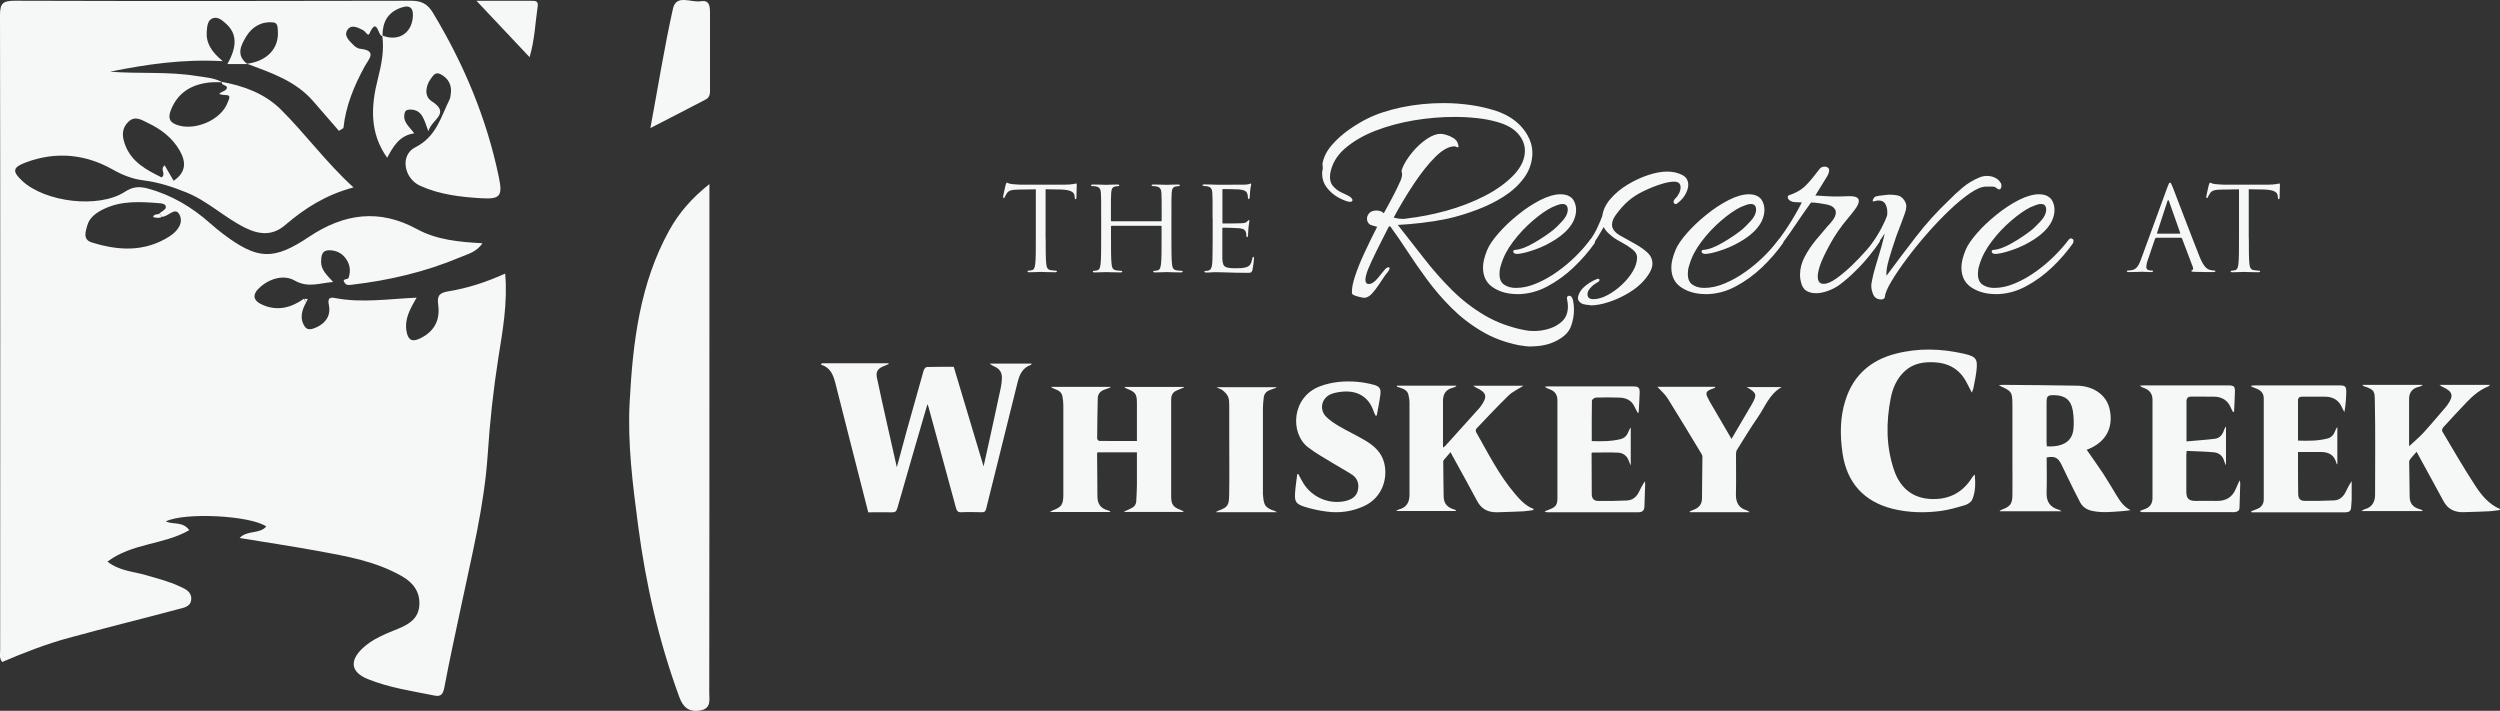 <?xml version="1.0" encoding="UTF-8"?><svg id="logos" xmlns="http://www.w3.org/2000/svg" viewBox="0 0 300 85.3"><rect x="0" y="0" width="300" height="85.3" fill="#333333" stroke="none"/><defs><style>.cls-1{fill:#f6f7f7;stroke-width:0px;}</style></defs><path class="cls-1" d="M45.92,4.32c-.56.19-.62-2.48-1.6-.27-.16.36-.47-.29-.75-.43-.62-.31-1.37-.72-1.84-.09-.55.73.17,1.35.68,1.87.21.21.51.42.78.45,2.16.22,1.03,1.27.56,2.14-1.26,2.31-2.26,4.71-2.54,7.38-.18.11-.36.22-.54.33-1.03-1.19-2.07-2.38-3.1-3.57-2.11-2.43-5.05-3.4-7.93-4.48,2.42-.31,3.86-1.86,3.7-3.94-.03-.44,0-.97-.55-1.02-1.42-.14-2.53.52-3.24,1.68-.66,1.08-1.26,2.27.14,3.32h-2.41c1.21-2.13,1.15-3.65-.13-4.82-.45-.41-1-.91-1.62-.68-.62.23-.67.94-.72,1.56-.11,1.41.55,2.45,1.92,3.59-4.81-.27-9.17.38-13.52,1.26,3.44.28,6.9-.04,10.32.51,1.07.17,2.17.22,3.15.76-.55,0-1.1-.03-1.65.04-2.1.25-3.7,1.23-4.51,3.26-.29.74-.36,1.4.61,1.78,2.14.85,5.41-.52,6.19-2.66.1-.28.45-.85-.09-.87-1.82-.09-.3-.39-.09-.69.41-.58-.69-.4-.5-.9,2.64.48,5.14,1.41,7.05,3.3,2.96,2.93,5.41,6.34,8.73,9.36-3.3.88-5.85,2.5-8.19,4.51-1.48,1.28-3.05,1.2-4.78.35-2.49-1.22-4.49-3.21-7.09-4.26-1.66-.67-3.33-1.22-5.11-1.44-1.33-.16-2.53-.63-3.75-1.32-3.25-1.83-6.76-2.18-10.32-.87-1.67.61-1.76,1.08-.52,2.24,2.77,2.58,9.22,3.35,12.33,1.31.96-.63,1.76-.65,2.74-.39,2.84.77,5.3,2.23,7.48,4.17.51.45,1.03.88,1.57,1.29,4.13,3.11,6.04,3.19,10.3.34,4.16-2.78,8.4-3.42,12.97-.92,2.35,1.28,5.02,1.54,7.84,1.69-.7,1.07-1.8,1.31-2.74,1.71-4.15,1.74-8.49,2.75-12.95,3.27-.33.04-.59.09-.81-.19-.47-.61.35-.36.44-.65.28-.83.17-1.58-.31-2.27-.49-.71-1.23-1.04-2.07-1.03-.85.02-.9.72-.92,1.34-.03,1.01.7,1.64,1.45,2.47-1.66.12-2.99.75-4.63-.18-1.23-.7-2.9-.3-4.13.79-1.05.93-.85,1.66.37,2.17,1.76.73,3.37.3,4.86-.76.1.13.2.26.3.4-.53.96-.84,1.96-.16,2.95.33.48.91.28,1.36.08,1.15-.51,1.76-1.44,1.52-2.65-.17-.83.05-1.01.76-.87,3.18.61,6.37.1,9.77-.05-.81,1.37-1.49,2.59-1.21,4.08.18.96.62,1.27,1.53.85,1.73-.79,2.51-2.16,2.27-4.01-.14-1.04,0-1.48,1.21-1.68,2.29-.37,4.52-1.09,6.82-2.13.31,3.52-.3,6.83-.82,10.12-.6,3.83-1.02,7.67-1.27,11.53-.41,6.22-1.93,12.23-3.2,18.29-.68,3.24-1.4,6.47-2.01,9.73-.15.79-.41,1.13-1.17.97-2.7-.54-5.44-.94-8.02-1.98-2-.81-2.22-2.16-.66-3.66,1.23-1.18,2.8-1.76,4.33-2.39,1.33-.55,2.42-1.23,2.52-2.82.1-1.61-.76-2.7-2.05-3.45-3.14-1.81-6.66-2.42-10.16-3.06-3.08-.56-6.17-1.03-9.36-1.55.94-.98,2.39-.43,3.2-1.38-1.88-1.32-9.81-1.73-12.05-.61.88.42,2.02-.04,2.81,1.05-3.05,1.77-6.87,1.54-9.82,3.78,1.48,1.13,3.13,1.18,4.63,1.62,1.35.39,2.72.74,4,1.33.66.3,1.45.62,1.43,1.5-.01.97-.91,1.08-1.59,1.26-4.38,1.17-8.78,2.25-13.15,3.45-2.71.74-5.33,1.76-7.95,2.88-.39-.49-.24-.99-.24-1.44C.03,52.58.05,27.18,0,1.78,0,.34.42.09,1.76.09c15.85.05,31.69.04,47.54,0,1.25,0,1.98.34,2.65,1.44,3.71,6.15,6.45,12.67,7.91,19.72.46,2.24.21,2.68-2.1,2.54-2.5-.15-5.01-.44-7.35-1.5-1.93-.87-2.45-3.67-.58-4.61,2.53-1.27,3.07-3.63,4.13-5.77.08-.16.09-.36.12-.54.18-1.1-.21-1.93-1.2-2.46-.64-.34-.91.17-1.19.55-.66.91-.77,2.12.09,2.67,2.36,1.51.03,2.16-.38,3.62-.51-1.37-.71-2.55-2.09-2.6-.32-.01-.64.02-.74.38-.31,1.08.56,1.67,1.14,2.47-1.78.25-2.53,1.59-3.25,2.93-2.12-2.97-1.95-6.17-1.13-9.42.44-1.74.8-3.45.54-5.25,1.84.74,3.44-.17,3.66-2.09.12-1.08-.2-1.68-1.43-1.24-1.61.57-2.21,1.77-2.2,3.38ZM19.44,26.02l-.31-.41c.27-.23.74-.45.77-.71.05-.45-.51-.49-.82-.52-2.21-.17-4.44-.32-6.53.66-.91.43-1.78.99-2.07,1.99-.2.71-.58,1.71.5,2.05,3.22,1.02,6.42,1.19,9.4-.74.91-.59,1.71-1.61,1.13-2.63-.52-.92-1.34.33-2.08.3ZM20.84,21.69c1.54-1.05,1.48-2.29.73-3.61-.88-1.55-2.25-2.58-3.83-3.33-.76-.36-1.54-.92-2.36-.11-.82.81-.73,1.75-.37,2.73.79,2.11,2.59,3.03,4.39,3.92.57-.45-.26-.97.36-1.45.34.59.67,1.14,1.08,1.86Z"/><path class="cls-1" d="M85.13,22.07c0,5.8,0,11.23,0,16.65,0,14.8,0,29.59-.02,44.39,0,.88.27,1.91-1.1,2.15-1.36.23-2.05-.41-2.49-1.61-2.45-6.66-4.02-13.52-4.94-20.54-.65-4.94-1.29-9.9-1.02-14.88.38-7.14,1.21-14.22,4.78-20.64,1.15-2.06,2.65-3.8,4.8-5.51Z"/><path class="cls-1" d="M78.05,15.36c.94-5.07,1.68-9.72,2.7-14.3.4-1.81,2.19-.71,3.34-.91,1.08-.19,1.11.65,1.11,1.44,0,2.95,0,5.91,0,8.86,0,.55.09,1.17-.5,1.48-2.09,1.1-4.19,2.17-6.64,3.43Z"/><path class="cls-1" d="M57.17.1c2.46,0,4.54,0,6.61,0,.43,0,.85-.03.74.68-.29,1.97-.35,3.98-.97,6.08-2.12-2.25-4.12-4.36-6.38-6.77Z"/><path class="cls-1" d="M36.48,35.86c.15,0,.3,0,.44.01-.05.13-.09.26-.14.38-.1-.13-.2-.26-.3-.4Z"/><path class="cls-1" d="M19.44,26.02c-.34.2-.69.12-1.07.03.1-.43.54-.25.76-.43.1.14.2.27.31.41Z"/><path class="cls-1" d="M183.8,41.58c-.25,0-.49-.01-.74-.04-.25-.03-.5-.06-.77-.11-1.67-.33-3.17-.89-4.52-1.7-1.35-.8-2.55-1.74-3.62-2.81-1.07-1.07-2.03-2.19-2.9-3.37-.87-1.18-1.66-2.32-2.37-3.41-.71-1.09-1.37-2.05-1.98-2.88-.05-.13-.13-.14-.26-.04-.54,1.05-1.04,2.04-1.49,2.96-.45.92-.79,1.65-1.01,2.2-.2.55-.29.94-.29,1.17,0,.35.13.53.4.53.34,0,.71-.24,1.1-.72.27-.33.52-.63.75-.92.23-.29.43-.41.61-.36.02.03.04.06.04.11,0,.13-.09.3-.26.51-.17.21-.27.33-.29.36-.17.25-.4.59-.68,1.02-.28.43-.58.81-.88,1.15-.31.34-.63.51-.97.51-.05,0-.19-.03-.42-.08-.23-.05-.45-.11-.66-.19-.21-.08-.32-.16-.35-.26-.05-.48.07-1.15.35-2.02.28-.87.67-1.83,1.16-2.88.49-1.06.99-2.08,1.51-3.09-.39-.1-.67-.19-.85-.26-.25-.18-.37-.41-.37-.72,0-.25.1-.48.29-.68.2-.2.49-.3.88-.3.12,0,.27.03.44.08.17.05.31.14.4.26.42-.75.79-1.44,1.12-2.07.33-.63.57-1.12.72-1.47.15-.28.24-.51.29-.7.05-.19.07-.33.07-.43,0-.15-.02-.28-.07-.38.05-.3.23-.7.53-1.21.31-.5.69-1,1.16-1.51.47-.5.97-.92,1.51-1.26.54-.34,1.04-.51,1.51-.51.15,0,.37.04.68.13.31.09.6.22.88.4.28.18.46.43.53.75.02.08.04.15.04.23s-.02.11-.07.11-.12-.02-.2-.06c-.09-.04-.15-.06-.2-.06-.69,0-1.45.42-2.3,1.26-.85.84-1.7,1.92-2.57,3.22-.87,1.31-1.68,2.66-2.44,4.07.12.03.26.06.42.09.16.04.35.06.57.06h.28c.09,0,.18-.01.28-.04,1.57-.18,3.17-.49,4.8-.94,1.63-.45,3.15-1.04,4.58-1.77,1.42-.73,2.6-1.58,3.53-2.56.86-.93,1.29-1.88,1.29-2.86,0-.73-.27-1.41-.81-2.03-.54-.63-1.38-1.11-2.54-1.43-.69-.2-1.46-.35-2.33-.45-.87-.1-1.81-.15-2.81-.15-1.57,0-3.18.14-4.83.41-1.65.28-3.2.7-4.65,1.26-1.45.57-2.66,1.28-3.64,2.13-.98.85-1.57,1.87-1.76,3.05-.07.6.04,1.08.33,1.43.29.35.66.62,1.08.81.43.19.77.36,1.01.51.17.15.26.28.26.38,0,.18-.16.24-.48.19-.34-.08-.77-.25-1.27-.53-.5-.28-.94-.66-1.32-1.15-.38-.49-.57-1.06-.57-1.71,0-.1,0-.2.02-.3.01-.1.03-.2.06-.3,0-.02,0-.11-.02-.24-.01-.14-.02-.26-.02-.36.15-.78.52-1.51,1.12-2.2.6-.69,1.29-1.31,2.06-1.85.77-.54,1.49-.97,2.15-1.3,1.15-.58,2.54-1.04,4.15-1.38,1.62-.34,3.31-.51,5.07-.51,1.08,0,2.15.08,3.22.23,1.07.15,2.1.39,3.11.72,1.4.48,2.48,1.21,3.25,2.2.77.99,1.12,2.03,1.05,3.11-.07,1.03-.42,1.96-1.05,2.79-.62.83-1.42,1.55-2.39,2.17-.97.62-2.03,1.14-3.2,1.58-1.16.44-2.33.8-3.51,1.07-.96.2-1.96.36-3.01.49-1.05.13-2.05.21-2.98.26,1.05,1.33,2.1,2.67,3.14,4.01,1.04,1.34,2.16,2.61,3.34,3.79,1.19,1.18,2.49,2.19,3.91,3.03,1.42.84,3.03,1.44,4.81,1.79.37.08.75.11,1.14.11.64,0,1.27-.1,1.89-.3.62-.2,1.15-.52,1.56-.94.42-.43.62-.99.62-1.7,0-.13,0-.25-.02-.38-.01-.13-.03-.25-.06-.38,0-.05,0-.09-.02-.11-.01-.03-.02-.05-.02-.08,0-.23.09-.34.26-.34.24,0,.4.19.48.57.07.38.11.73.11,1.05,0,.38-.03.73-.09,1.06-.06.33-.14.63-.24.9-.22.7-.78,1.29-1.67,1.77-.89.48-1.92.72-3.07.72Z"/><path class="cls-1" d="M182.04,35.29c-1.1,0-2.06-.26-2.87-.79-.81-.53-1.21-1.33-1.21-2.41,0-.58.17-1.28.51-2.11.24-.58.7-1.24,1.36-2,.66-.75,1.43-1.49,2.32-2.2.88-.72,1.78-1.31,2.68-1.77.91-.46,1.73-.7,2.46-.7.27,0,.51.04.74.11.42.15.7.39.86.72.16.33.24.67.24,1.02,0,.33-.05.64-.15.94-.1.3-.22.57-.37.79-.44.68-1.07,1.28-1.89,1.81-.82.53-1.65.94-2.5,1.24s-1.54.48-2.08.53h-.07c-.32,0-.48-.1-.48-.3,0-.13.1-.19.29-.19.59-.05,1.33-.33,2.22-.85.89-.51,1.68-1.05,2.37-1.6.29-.25.64-.6,1.05-1.05.4-.45.61-.89.61-1.32,0-.45-.21-.68-.62-.68-.22,0-.45.05-.68.15-.23.1-.42.18-.57.23-.71.35-1.49.9-2.35,1.64-.86.74-1.64,1.57-2.33,2.49-.7.92-1.18,1.84-1.45,2.77-.07.2-.12.4-.15.58-.02.19-.04.37-.04.55,0,.6.19,1.03.57,1.28.38.25.84.38,1.38.38.81,0,1.64-.18,2.5-.55.86-.36,1.69-.83,2.5-1.41.81-.58,1.55-1.2,2.22-1.87.67-.67,1.24-1.31,1.71-1.94.07-.1.16-.16.26-.17.1-.01.16,0,.18.06.1.03.15.09.15.21s-.02.22-.07.32c-.69.98-1.51,1.93-2.48,2.86-.97.93-2.03,1.7-3.2,2.32-1.16.62-2.37.92-3.62.92Z"/><path class="cls-1" d="M190.82,36.61c-.27,0-.54-.04-.81-.11-.27-.08-.47-.23-.59-.45-.1-.2-.09-.45.04-.73.12-.29.29-.55.51-.77.2-.2.45-.4.75-.6.31-.2.63-.36.97-.49h.07c.12,0,.18.04.18.13s-.05.17-.15.24c-.44.23-.78.5-1.03.83-.17.2-.26.41-.26.64,0,.4.23.6.7.6.51,0,1.07-.16,1.67-.47.6-.31,1.18-.73,1.73-1.24.55-.51,1-1.06,1.34-1.64.34-.58.51-1.13.51-1.66,0-.35-.18-.67-.55-.96-.37-.29-.77-.55-1.21-.79-.44-.24-.77-.43-.99-.58-.27-.2-.51-.41-.74-.62-.22-.21-.39-.45-.51-.7-.2.35-.45.77-.75,1.26-.31.49-.67,1-1.08,1.53-.15.15-.29.23-.44.23s-.22-.06-.22-.19c0-.08.06-.2.18-.38.66-.8,1.15-1.54,1.47-2.22.32-.68.54-1.19.66-1.54.1-.73.43-1.42.99-2.07.56-.65,1.25-1.22,2.06-1.71.81-.49,1.64-.87,2.48-1.15.85-.28,1.6-.41,2.26-.41s1.25.13,1.76.38c.51.25.77.65.77,1.21,0,.3-.09.63-.26.98-.22.48-.59.9-1.1,1.28-.02.03-.06.04-.11.04-.2,0-.29-.09-.29-.26,0-.13.06-.25.18-.38.2-.18.35-.39.48-.64.12-.25.18-.49.18-.72,0-.45-.26-.68-.77-.68-.37,0-.8.07-1.29.21-.49.14-.96.3-1.41.49-.45.19-.83.36-1.12.51-.61.3-1.18.67-1.69,1.11-.51.44-1,.99-1.47,1.64-.32.43-.48.83-.48,1.21,0,.45.29.87.88,1.24.61.35,1.22.69,1.82,1.02.6.33,1.11.68,1.53,1.06.42.38.62.83.62,1.36,0,.58-.36,1.27-1.07,2.07-.44.5-1.04.98-1.78,1.43-.75.45-1.54.82-2.37,1.09-.83.28-1.59.41-2.28.41Z"/><path class="cls-1" d="M204.64,35.29c-1.1,0-2.06-.26-2.87-.79-.81-.53-1.21-1.33-1.21-2.41,0-.58.17-1.28.51-2.11.24-.58.7-1.24,1.36-2,.66-.75,1.43-1.49,2.32-2.2.88-.72,1.78-1.31,2.68-1.77.91-.46,1.73-.7,2.46-.7.27,0,.51.04.74.11.42.15.7.39.86.72.16.33.24.67.24,1.02,0,.33-.05.64-.15.94-.1.3-.22.57-.37.79-.44.68-1.07,1.28-1.89,1.81-.82.53-1.65.94-2.5,1.24-.85.3-1.54.48-2.08.53h-.07c-.32,0-.48-.1-.48-.3,0-.13.1-.19.29-.19.59-.05,1.33-.33,2.22-.85.89-.51,1.68-1.05,2.37-1.6.29-.25.64-.6,1.05-1.05.4-.45.61-.89.61-1.32,0-.45-.21-.68-.62-.68-.22,0-.45.05-.68.15-.23.1-.42.18-.57.23-.71.35-1.49.9-2.35,1.64-.86.74-1.64,1.57-2.33,2.49-.7.92-1.18,1.84-1.45,2.77-.07.2-.12.4-.15.58-.02.19-.04.37-.04.55,0,.6.19,1.03.57,1.28.38.25.84.38,1.38.38.81,0,1.64-.18,2.5-.55.86-.36,1.69-.83,2.5-1.41.81-.58,1.55-1.2,2.22-1.87.67-.67,1.24-1.31,1.71-1.94.07-.1.16-.16.26-.17.1-.01.16,0,.18.06.1.03.15.09.15.21s-.02.22-.07.32c-.69.98-1.51,1.93-2.48,2.86-.97.93-2.03,1.7-3.2,2.32-1.16.62-2.37.92-3.62.92Z"/><path class="cls-1" d="M217.87,35.18c-.42,0-.78-.09-1.1-.28-.32-.19-.54-.55-.66-1.07-.07-.28-.11-.55-.11-.83,0-.75.19-1.49.57-2.2.38-.72.83-1.38,1.34-2,.51-.62.96-1.14,1.32-1.56.2-.2.42-.46.68-.79.26-.33.39-.65.39-.98,0-.2-.1-.4-.29-.58-.2-.19-.55-.32-1.07-.4-.29-.05-.57-.09-.83-.13-.26-.04-.52-.06-.79-.06-.69.95-1.35,1.92-2,2.88-.65.97-1.34,1.92-2.08,2.84-.17.18-.32.26-.44.26-.15,0-.22-.08-.22-.23s.07-.3.22-.45c1.32-1.66,2.46-3.43,3.42-5.31-.12,0-.31,0-.55-.02-.25-.01-.44-.03-.59-.06-.17-.05-.31-.13-.4-.23-.1-.1-.15-.2-.15-.3,0-.15.06-.24.18-.26.32-.1.66-.25,1.03-.45.37-.2.71-.46,1.03-.79.34-.35.66-.72.96-1.11.29-.39.53-.68.7-.89.17-.13.35-.19.55-.19.12,0,.24.04.35.11.11.08.17.19.17.34,0,.18-.07.4-.22.68-.22.35-.46.74-.72,1.17-.26.43-.5.82-.72,1.17.44.03.88.05,1.32.08.44.03.89.04,1.36.04.24,0,.48,0,.72-.02.23-.01.47-.02.72-.02.74,0,1.1.19,1.1.57,0,.25-.13.56-.39.92-.26.36-.57.76-.94,1.19-.83.98-1.54,2.01-2.13,3.09-.59,1.08-.98,1.91-1.18,2.49-.2.6-.29,1.05-.29,1.36,0,.6.23.9.7.9.42,0,.92-.21,1.53-.64.6-.43,1.22-.95,1.86-1.56.64-.62,1.21-1.22,1.73-1.81.51-.59.88-1.04,1.1-1.34.05-.08.12-.11.22-.11s.18.04.26.13c.07.09.07.19,0,.32-.27.43-.66.96-1.18,1.6-.51.64-1.09,1.28-1.73,1.9-.64.63-1.26,1.17-1.87,1.62-.32.25-.75.48-1.3.7-.55.21-1.07.32-1.56.32Z"/><path class="cls-1" d="M225.74,35.93c-.47,0-.78-.2-.96-.6-.17-.4-.25-.8-.22-1.21.12-.73.3-1.48.53-2.24.23-.77.46-1.53.68-2.28.05-.18.11-.4.18-.68.07-.28.15-.58.22-.9-.17.25-.36.53-.57.83-.21.3-.42.62-.64.94-.1.13-.21.19-.33.19-.1,0-.17-.06-.22-.17-.05-.11-.02-.23.07-.36.56-.8,1-1.51,1.32-2.13.32-.62.54-1.11.66-1.49.05-.5,0-.92-.17-1.26-.16-.34-.45-.51-.86-.51-.07,0-.15,0-.22.02-.07.01-.16.03-.26.06-.02,0-.04,0-.06.02-.01.01-.03.02-.06.02-.07,0-.11-.04-.11-.11s.07-.21.22-.41c.1-.08.28-.13.55-.17.27-.04.53-.07.77-.09.24-.02.39-.04.44-.04.34,0,.66.03.96.08.29.05.54.2.74.45.12.13.22.29.29.49.07.2.09.4.04.6,0,.15-.07.41-.2.77-.13.36-.28.76-.44,1.19-.16.43-.31.81-.44,1.15-.13.34-.21.57-.24.7-.25.7-.49,1.48-.74,2.34-.25.85-.34,1.51-.29,1.96,1.15-1.56,2.33-3.11,3.53-4.67,1.2-1.56,2.5-3,3.9-4.33.56-.58,1.14-1.11,1.73-1.6.59-.49,1.25-.89,1.98-1.19.32-.13.61-.19.88-.19.39,0,.74.08,1.03.23.29.15.49.33.59.53.1.08.15.21.15.41,0,.3-.1.45-.29.45-.05,0-.15-.05-.29-.15-.12-.13-.31-.19-.55-.19h-.7c-.51,0-1.16.26-1.93.79-.77.53-1.61,1.22-2.5,2.07-.89.85-1.78,1.78-2.66,2.79-.88,1-1.7,2.01-2.44,3.01-.75,1-1.36,1.91-1.84,2.71-.48.8-.74,1.42-.79,1.85,0,.13-.06.21-.18.26-.12.05-.21.08-.26.08Z"/><path class="cls-1" d="M239.45,35.29c-1.1,0-2.06-.26-2.87-.79-.81-.53-1.21-1.33-1.21-2.41,0-.58.17-1.28.51-2.11.24-.58.7-1.24,1.36-2,.66-.75,1.43-1.49,2.32-2.2.88-.72,1.78-1.31,2.68-1.77.91-.46,1.73-.7,2.46-.7.27,0,.51.04.74.11.42.15.7.39.86.72.16.33.24.67.24,1.02,0,.33-.05.64-.15.94-.1.3-.22.57-.37.79-.44.68-1.07,1.28-1.89,1.81-.82.53-1.65.94-2.5,1.24-.85.3-1.54.48-2.08.53h-.07c-.32,0-.48-.1-.48-.3,0-.13.1-.19.29-.19.59-.05,1.33-.33,2.22-.85.89-.51,1.68-1.05,2.37-1.6.29-.25.64-.6,1.05-1.05.4-.45.61-.89.61-1.32,0-.45-.21-.68-.62-.68-.22,0-.45.05-.68.15-.23.1-.42.18-.57.23-.71.35-1.49.9-2.35,1.64-.86.74-1.64,1.57-2.33,2.49-.7.92-1.18,1.84-1.45,2.77-.07.2-.12.4-.15.58-.02.19-.04.37-.04.55,0,.6.19,1.03.57,1.28.38.25.84.38,1.38.38.81,0,1.64-.18,2.5-.55.86-.36,1.69-.83,2.5-1.41.81-.58,1.55-1.2,2.22-1.87.67-.67,1.24-1.31,1.71-1.94.07-.1.16-.16.26-.17.1-.01.16,0,.18.06.1.03.15.09.15.21s-.02.22-.07.32c-.69.98-1.51,1.93-2.48,2.86-.97.93-2.03,1.7-3.2,2.32-1.16.62-2.37.92-3.62.92Z"/><path class="cls-1" d="M125.48,28.62c0,1.34,0,2.44.07,3.03.04.4.13.71.54.77.2.03.5.06.63.06.08,0,.11.04.11.08,0,.07-.07.11-.22.11-.77,0-1.65-.04-1.72-.04s-.95.04-1.37.04c-.15,0-.22-.03-.22-.11,0-.04.03-.08.11-.08.13,0,.29-.03.42-.06.28-.06.35-.36.4-.77.07-.59.07-1.69.07-3.03v-5.9c-.68.01-1.38.01-2.06.03-.86.01-1.2.11-1.42.45-.15.24-.2.33-.24.43-.04.11-.08.14-.14.14-.04,0-.07-.04-.07-.13,0-.14.28-1.34.31-1.45.03-.08.08-.27.14-.27.1,0,.24.14.61.17.4.04.93.07,1.1.07h5.23c.45,0,.77-.03.99-.07.21-.03.33-.07.39-.07.07,0,.07.08.07.17,0,.42-.04,1.38-.04,1.53,0,.13-.04.18-.1.18-.07,0-.1-.04-.11-.24,0-.06-.01-.1-.01-.15-.04-.42-.38-.74-1.72-.77-.59-.01-1.17-.01-1.76-.03v5.9Z"/><path class="cls-1" d="M139.32,26.55s.08-.01.08-.08v-.29c0-2.18,0-2.57-.03-3.01-.03-.47-.14-.7-.6-.8-.11-.03-.35-.04-.47-.04-.06,0-.11-.03-.11-.08,0-.08.07-.11.22-.11.63,0,1.51.04,1.58.04s.95-.04,1.37-.04c.15,0,.22.03.22.11,0,.06-.06.08-.11.08-.1,0-.18.01-.35.04-.38.07-.49.31-.52.8-.03.45-.03.84-.03,3.01v2.46c0,1.34,0,2.44.07,3.03.04.4.13.71.54.77.2.03.5.06.63.06.08,0,.11.04.11.08,0,.07-.07.11-.22.11-.77,0-1.65-.04-1.72-.04s-.95.04-1.37.04c-.15,0-.22-.03-.22-.11,0-.04.03-.08.11-.08.13,0,.29-.03.42-.06.28-.06.35-.36.4-.77.07-.59.07-1.69.07-3.03v-1.46c0-.06-.04-.08-.08-.08h-5.91s-.08.01-.08.08v1.46c0,1.34,0,2.44.07,3.03.04.4.13.71.54.77.2.03.5.06.63.06.08,0,.11.04.11.08,0,.07-.07.11-.22.11-.77,0-1.65-.04-1.72-.04s-.95.04-1.37.04c-.15,0-.22-.03-.22-.11,0-.04.03-.08.11-.08.13,0,.29-.03.42-.06.28-.06.35-.36.4-.77.07-.59.07-1.69.07-3.03v-2.46c0-2.18,0-2.57-.03-3.01-.03-.47-.14-.7-.6-.8-.11-.03-.35-.04-.47-.04-.06,0-.11-.03-.11-.08,0-.08.07-.11.22-.11.63,0,1.51.04,1.58.04s.95-.04,1.37-.04c.15,0,.22.03.22.11,0,.06-.06.08-.11.08-.1,0-.18.01-.35.04-.38.07-.49.31-.52.8-.03.45-.03.84-.03,3.01v.29c0,.07.04.08.08.08h5.91Z"/><path class="cls-1" d="M145.51,26.17c0-2.18,0-2.57-.03-3.01-.03-.47-.14-.7-.6-.8-.1-.03-.28-.03-.4-.04-.1-.01-.18-.03-.18-.08,0-.08.07-.11.22-.11.32,0,.7,0,1.58.04.1,0,2.87,0,3.19-.01.31-.01.56-.04.64-.08.08-.04.11-.06.15-.06s.06.06.06.13c0,.1-.08.27-.11.66-.01.21-.03.47-.06.84-.01.14-.06.24-.11.24-.08,0-.11-.07-.11-.18,0-.18-.03-.35-.07-.46-.1-.32-.39-.46-1-.52-.24-.03-1.76-.04-1.91-.04-.06,0-.08.04-.08.14v3.85c0,.1.01.14.08.14.18,0,1.9,0,2.22-.03.38-.03.56-.07.7-.24.07-.08.11-.14.17-.14.04,0,.07.03.07.11s-.07.32-.11.78c-.04.43-.04.75-.06.95-.01.14-.04.21-.1.21-.08,0-.1-.11-.1-.22,0-.13-.01-.27-.06-.39-.06-.21-.22-.4-.73-.46-.38-.04-1.76-.07-1.99-.07-.07,0-.1.04-.1.1v1.23c0,.47-.01,2.09,0,2.39.03.57.11.88.46,1.02.24.1.61.13,1.16.13.42,0,.88-.01,1.26-.13.45-.14.6-.43.71-1.03.03-.15.06-.21.13-.21.08,0,.08.11.08.21,0,.11-.11,1.06-.18,1.35-.1.36-.21.36-.75.36-1.03,0-1.49-.03-2.04-.04-.56-.01-1.2-.04-1.74-.04-.33,0-.67.06-1.03.04-.15,0-.22-.03-.22-.11,0-.04.07-.07.15-.08.14-.01.22-.01.32-.04.29-.07.47-.27.5-1.31.01-.54.03-1.26.03-2.5v-2.46Z"/><path class="cls-1" d="M258.74,28.55c-.07,0-.11.04-.14.11l-.84,2.47c-.13.35-.2.68-.2.93,0,.28.27.4.5.4h.13c.14,0,.18.03.18.08,0,.08-.13.11-.25.11-.33,0-.89-.04-1.05-.04s-.92.04-1.58.04c-.18,0-.27-.03-.27-.11,0-.06.07-.08.2-.08.1,0,.22-.01.33-.03.64-.08.92-.61,1.17-1.31l3.17-8.66c.17-.46.22-.54.31-.54s.14.07.31.5c.21.53,2.4,6.29,3.25,8.41.5,1.24.91,1.46,1.2,1.55.21.07.43.08.54.08.08,0,.15.01.15.08,0,.08-.13.11-.28.11-.21,0-1.23,0-2.19-.03-.27-.01-.42-.01-.42-.1,0-.06.04-.08.1-.1.08-.03.17-.15.08-.38l-1.3-3.43c-.03-.06-.06-.08-.13-.08h-3ZM261.56,28.04c.07,0,.07-.04.06-.1l-1.33-3.77c-.07-.21-.14-.21-.21,0l-1.23,3.77c-.03.07,0,.1.04.1h2.66Z"/><path class="cls-1" d="M269.86,28.62c0,1.34,0,2.44.07,3.03.04.4.13.71.54.77.2.03.5.06.63.06.08,0,.11.04.11.08,0,.07-.07.11-.22.11-.77,0-1.65-.04-1.72-.04s-.95.04-1.37.04c-.15,0-.22-.03-.22-.11,0-.04.03-.08.11-.08.13,0,.29-.03.42-.06.28-.06.35-.36.4-.77.07-.59.07-1.69.07-3.03v-5.9c-.68.01-1.38.01-2.06.03-.87.01-1.2.11-1.42.45-.15.24-.2.33-.24.43-.04.11-.08.14-.14.14-.04,0-.07-.04-.07-.13,0-.14.28-1.34.31-1.45.03-.08.08-.27.14-.27.1,0,.24.14.61.17.4.04.93.07,1.1.07h5.23c.45,0,.77-.03.99-.07.21-.03.33-.07.39-.07.07,0,.07.08.07.17,0,.42-.04,1.38-.04,1.53,0,.13-.04.18-.1.18-.07,0-.1-.04-.11-.24,0-.06-.01-.1-.01-.15-.04-.42-.38-.74-1.72-.77-.59-.01-1.17-.01-1.76-.03v5.9Z"/><path class="cls-1" d="M250.4,53.97c.68.98,1.36,1.92,2,2.89.55.84,1.05,1.72,1.58,2.58.43.7.88,1.38,1.69,1.78-.31.04-.61.09-.92.11-1.23.09-2.45.24-3.69-.02-.65-.14-1.14-.47-1.44-1.02-.54-1.01-1.03-2.05-1.54-3.08-.24-.49-.46-.98-.71-1.47-.42-.84-.79-1.02-1.77-.85,0,1.4.04,2.81-.01,4.22-.04,1.12.44,1.78,1.5,2.07.06.02.12.06.3.17h-7.4s-.01-.05-.02-.07c.09-.04.18-.09.27-.13,1.02-.39,1.24-.69,1.25-1.79.02-1.2,0-2.41,0-3.61,0-2.21,0-4.43,0-6.64,0-.14,0-.29,0-.43-.01-1.68-.04-1.72-1.64-2.44.21-.03.32-.06.43-.06,2.99.03,5.98.04,8.96.1,2.05.04,3.56,1.16,3.92,2.83.47,2.19-.42,3.88-2.5,4.76-.13.05-.26.1-.29.11ZM245.62,53.56c.29,0,.54.02.79,0,1.41-.11,2.25-.77,2.4-2.03.08-.74.04-1.51-.07-2.24-.21-1.28-.93-1.85-2.21-1.87-.83-.01-.94.09-.94.93,0,1.59,0,3.17,0,4.76,0,.14.02.28.03.45Z"/><path class="cls-1" d="M290.66,61.33h-7.3c.2-.12.27-.18.36-.21.92-.23,1.29-.87,1.29-1.77,0-3.72.05-7.45-.03-11.17-.02-1.18.02-1.41-1.33-1.84-.06-.02-.12-.06-.16-.16h7.17s.02.05.03.07c-.13.06-.26.13-.4.16-.79.17-1.2.67-1.2,1.46-.01,1.9,0,3.81,0,5.68.59-.55,1.22-1.07,1.76-1.66.92-1.01,1.79-2.06,2.68-3.09.05-.06.1-.12.15-.19.8-1.13.67-1.62-.6-2.2-.09-.04-.17-.11-.35-.23h6.08c-.09.08-.13.14-.18.17-1.04.42-1.87,1.11-2.63,1.91-.95,1-1.89,2.01-2.82,3.03-.1.11-.17.37-.11.47,1.3,2.19,2.57,4.39,3.96,6.52.75,1.15,1.63,2.23,2.97,2.8,0,.04-.02.08-.02.12-.41.05-.82.13-1.23.15-1.04.05-2.09.08-3.13.11-1.06.03-1.89-.36-2.41-1.34-.96-1.79-1.94-3.56-2.91-5.34-.08-.15-.17-.3-.31-.57-.28.32-.52.58-.74.86-.07.09-.15.22-.15.33.01,1.41.04,2.82.06,4.23.01.8.45,1.27,1.2,1.47.12.03.23.09.34.14,0,.03-.02.06-.03.1Z"/><path class="cls-1" d="M270.13,46.28c.13-.01.27-.03.4-.03,3.41,0,6.82,0,10.22,0,.68,0,.82.13.8.82-.02.78-.07,1.56-.22,2.37-.08-.15-.19-.29-.25-.45-.37-.93-1.06-1.37-2.05-1.39-.92-.01-1.83,0-2.75,0-.29,0-.52.1-.52.43,0,1.6,0,3.2,0,4.84,1.2.04,2.36.05,3.51-.24.46-.12.75-.41.92-.84.07-.19.14-.38.29-.55v4.49c-.06-.07-.1-.09-.11-.13-.24-1.01-.94-1.38-1.92-1.36-.88.01-1.76,0-2.69,0,0,.39,0,.8,0,1.21,0,1.27,0,2.53.02,3.8,0,.53.22.84.72.85,1.19.02,2.37,0,3.56-.05.65-.02,1.1-.4,1.39-.96.23-.45.44-.91.75-1.35,0,.75,0,1.5,0,2.26,0,.22-.05.45-.05.67-.02.66-.16.81-.84.81-1.88,0-3.76,0-5.64,0-1.67,0-3.34,0-5.01,0h-.5s0-.08-.01-.13c.2-.08.39-.16.6-.23.59-.21.91-.59.9-1.25-.01-4.03,0-8.05,0-12.08,0-.55-.3-.9-.77-1.11-.24-.11-.48-.19-.73-.29,0-.03,0-.06.01-.09Z"/><path class="cls-1" d="M262.35,52.97c1.19-.11,2.32-.18,3.45-.32.53-.07.87-.44,1.05-.95.06-.18.13-.35.27-.52v4.66c-.1-.23-.18-.35-.21-.49-.17-.63-.61-1.01-1.22-1.07-1.08-.1-2.17-.12-3.29-.17-.02.21-.04.33-.04.45,0,1.48,0,2.95,0,4.43,0,.84.29,1.12,1.13,1.12.82,0,1.64-.02,2.46,0,1.14.03,1.94-.42,2.37-1.5.12-.3.26-.58.44-.98.04.21.07.3.07.4-.03.96-.07,1.92-.09,2.88,0,.38-.24.49-.55.54-.11.02-.22.01-.34.01-3.55,0-7.11,0-10.66,0-.14,0-.27-.01-.43-.13.18-.07.35-.15.54-.21.67-.21,1-.67,1-1.36,0-3.93,0-7.86,0-11.79,0-.7-.35-1.18-1.02-1.41-.17-.06-.34-.12-.5-.28.15,0,.29-.03.44-.03,3.39,0,6.78,0,10.18,0,.67,0,.81.12.79.77-.02.8-.07,1.59-.1,2.39-.05.01-.09.02-.14.03-.08-.16-.16-.31-.23-.47-.37-.93-1.08-1.36-2.06-1.37-.9-.01-1.8,0-2.7-.01-.38,0-.58.18-.58.55,0,1.56,0,3.11,0,4.84Z"/><path class="cls-1" d="M236.6,47.08c-.32-.6-.56-1.15-.87-1.64-.82-1.27-2.03-1.87-3.53-1.96-1.33-.08-2.58.11-3.6,1.03-.96.87-1.46,2.01-1.71,3.25-.57,2.92-.57,5.82.4,8.66.68,2,2.07,3.29,4.24,3.45,2.12.15,3.88-.62,5.06-2.47.1-.16.21-.32.38-.46.09,1.04.11,2.07-.31,3.03-.13.29-.54.55-.87.65-.94.28-1.89.55-2.86.69-1.95.26-3.91.22-5.83-.26-3.45-.86-5.49-3.15-6-6.68-.31-2.15-.31-4.31.37-6.4.95-2.95,3.02-4.75,5.99-5.52,2.73-.71,5.48-.63,8.22,0,1.47.34,1.66.62,1.49,2.08-.08.7-.24,1.39-.37,2.09-.03.14-.1.28-.18.48Z"/><path class="cls-1" d="M98.61,43.59h8s.02.06.03.1c-.23.09-.46.18-.68.28-.65.29-.87.66-.73,1.35.39,1.87.81,3.74,1.23,5.61.38,1.7.77,3.4,1.16,5.14.4-1.47.78-2.92,1.18-4.36.67-2.42,1.35-4.84,2.04-7.26.05-.17.25-.41.39-.41,1.06-.03,2.12-.02,3.22-.02,1.19,3.97,2.37,7.91,3.58,11.95.18-.82.36-1.57.52-2.33.52-2.36,1.04-4.73,1.54-7.09.08-.38.13-.78.14-1.17.02-.62-.24-1.09-.82-1.36-.22-.1-.44-.2-.64-.39h5.03c-.03.07-.05.14-.08.15-1.03.35-1.39,1.19-1.62,2.14-1.25,5.04-2.51,10.08-3.76,15.13-.08.31-.19.43-.53.42-.81-.02-1.63-.04-2.44,0-.42.02-.55-.16-.65-.51-1.1-4.06-2.21-8.11-3.31-12.16-.03-.1-.08-.2-.12-.3-1.21,4.18-2.43,8.32-3.61,12.48-.11.39-.26.51-.65.5-.94-.03-1.89,0-2.84,0-.75-2.93-1.49-5.82-2.22-8.7-.58-2.27-1.15-4.55-1.73-6.82-.25-.97-.6-1.88-1.73-2.2.03-.04.06-.09.08-.13Z"/><path class="cls-1" d="M134.9,61.38c.28-.13.57-.24.84-.38.35-.17.59-.44.61-.85.03-.62.07-1.24.08-1.86.01-1.32,0-2.64,0-4.01h-4.72s-.06.1-.06.15c.01,1.72.04,3.44.04,5.16,0,.89.42,1.44,1.28,1.66.09.02.17.07.25.11,0,0,0,.03.01.08h-7.26c.19-.1.26-.15.35-.19,1.06-.4,1.27-.69,1.28-1.84,0-2.04,0-4.08,0-6.12,0-1.55,0-3.09,0-4.64,0-.36-.04-.73-.11-1.09-.08-.45-.41-.7-.82-.84-.2-.07-.39-.15-.57-.3h7.14s0,.05.01.08c-.26.09-.52.18-.78.28-.46.18-.73.53-.74,1.02-.04,1.61-.06,3.22-.07,4.83,0,.1.17.28.26.28,1.48.02,2.97.01,4.51.01,0-.51,0-.99,0-1.46,0-1.02,0-2.04,0-3.06,0-1.12-.16-1.35-1.23-1.77-.1-.04-.2-.09-.29-.2h7.14s.02.04.03.06c-.28.12-.55.24-.83.35-.51.2-.71.57-.71,1.11,0,3.87,0,7.75,0,11.62,0,.96.25,1.3,1.15,1.63.13.05.25.1.37.23h-7.14s-.01-.05-.02-.07Z"/><path class="cls-1" d="M167.62,46.28h7.11s.02.05.03.07c-.13.06-.25.14-.38.17-.83.18-1.21.72-1.22,1.53-.01,1.86,0,3.72,0,5.66.13-.09.22-.14.29-.22,1.37-1.51,2.73-3.03,4.1-4.55.05-.06.09-.13.14-.19.85-1.16.72-1.65-.58-2.25-.08-.04-.15-.09-.33-.21h6.03c-.62.4-1.28.69-1.77,1.16-1.33,1.28-2.59,2.64-3.87,3.98-.08.08-.1.3-.05.4,1.45,2.54,2.75,5.17,4.67,7.42.63.74,1.28,1.46,2.24,1.82-.01.05-.02.09-.03.14-.41.05-.81.13-1.22.15-1.04.05-2.08.08-3.11.11-1.06.03-1.88-.36-2.4-1.33-.95-1.78-1.93-3.54-2.9-5.31-.08-.15-.17-.3-.31-.57-.28.32-.51.58-.73.85-.07.08-.15.19-.14.28,0,1.4.03,2.8.05,4.2.01.86.49,1.34,1.29,1.55.08.02.16.07.23.18h-7.24c.18-.1.26-.17.35-.19.93-.23,1.27-.88,1.27-1.77,0-3.68,0-7.36,0-11.05,0-.3-.06-.6-.12-.9-.1-.51-.49-.71-.93-.86-.16-.06-.32-.11-.47-.16,0-.04.02-.07.03-.11Z"/><path class="cls-1" d="M196.51,49.52c-.12-.23-.25-.46-.36-.7-.36-.8-1.04-1.09-1.86-1.11-.93-.03-1.85-.03-2.78,0-.17,0-.48.24-.48.37-.03,1.6-.02,3.21-.02,4.85,1.18.04,2.32.04,3.44-.23.48-.12.78-.42.95-.86.07-.18.14-.37.29-.53v4.56c-.1-.25-.17-.38-.21-.51-.21-.63-.67-1.01-1.3-1.04-1.03-.05-2.07-.01-3.15-.01,0,0-.04.07-.04.14,0,1.63.02,3.25.02,4.88,0,.49.28.77.72.78,1.16.02,2.33,0,3.49-.05.68-.03,1.15-.42,1.45-1.02.21-.43.42-.87.72-1.28.01.12.04.23.03.35-.03.89-.06,1.78-.09,2.68-.01.45-.24.67-.68.68-.06,0-.13,0-.19,0-3.6,0-7.19,0-10.79,0-.09,0-.18-.01-.31-.11.19-.07.37-.15.56-.22.75-.28.97-.55.97-1.35,0-3.92,0-7.84,0-11.76,0-.65-.3-1.09-.91-1.31-.2-.08-.41-.15-.61-.31.11-.01.22-.04.33-.04,3.44,0,6.87,0,10.31,0,.61,0,.77.16.75.77-.02.79-.08,1.58-.12,2.36-.05.01-.09.02-.14.04Z"/><path class="cls-1" d="M155.8,56.89c.21.39.41.79.64,1.16,1.08,1.68,3.12,2.52,5.06,2.06.7-.17,1.29-.53,1.45-1.29.16-.74-.04-1.42-.69-1.85-.73-.48-1.5-.89-2.25-1.35-1.03-.64-2.1-1.21-3.05-1.95-2.19-1.7-1.97-6.04,1.45-7.32,1.45-.54,2.95-.66,4.47-.53.66.06,1.32.18,1.96.35.68.18.89.46.81,1.14-.1.86-.29,1.7-.44,2.56-.05,0-.09,0-.14.01-.09-.19-.19-.38-.25-.57-.59-1.71-1.98-2.53-3.9-2.29-.43.05-.89.13-1.28.31-1.09.51-1.34,1.86-.48,2.7.45.44.99.8,1.54,1.12,1.04.61,2.14,1.12,3.18,1.74,1.03.62,1.91,1.41,2.22,2.64.48,1.89-.24,4.19-2.39,5.19-1.44.67-2.96.88-4.52.67-.91-.12-1.81-.31-2.68-.59-1.01-.33-1.17-.62-1.1-1.66.05-.75.17-1.5.26-2.25.05,0,.09,0,.14.01Z"/><path class="cls-1" d="M198.85,46.42h6.95s.02.06.03.1c-.19.07-.39.14-.57.22-.48.2-.6.43-.38.89.25.53.56,1.03.86,1.54.67,1.15,1.34,2.3,2.04,3.5.42-.72.82-1.4,1.22-2.08.4-.69.81-1.37,1.21-2.06.67-1.15.6-1.4-.61-2.08h4.2c-1.48.83-1.99,2.37-2.86,3.62-.89,1.28-1.69,2.62-2.52,3.94-.08.13-.09.33-.1.5,0,1.58.03,3.16-.01,4.73-.03,1.02.3,1.73,1.34,2.02.08.02.14.09.32.2h-7.17s-.03-.06-.04-.09c.14-.06.28-.13.43-.18.64-.23,1.04-.63,1.05-1.37,0-1.67.04-3.34.05-5.02,0-.14-.09-.3-.17-.43-1.33-2.19-2.64-4.39-4-6.56-.33-.53-.84-.95-1.25-1.4Z"/><path class="cls-1" d="M153.27,61.46h-7.38c.17-.1.24-.15.31-.17,1.14-.43,1.28-.64,1.3-1.92.04-2.18.01-4.37.01-6.55,0-1.35,0-2.71,0-4.06,0-.38,0-.79-.13-1.13-.12-.31-.4-.58-.67-.8-.19-.16-.48-.2-.72-.37h7.14s.01.05.02.07c-.24.09-.49.17-.73.26-.47.16-.74.49-.78.98-.04.41-.09.82-.09,1.24,0,3.27,0,6.53,0,9.8,0,.16,0,.32,0,.48.11,1.23.13,1.62,1.45,2.04.05.02.1.05.27.15Z"/></svg>